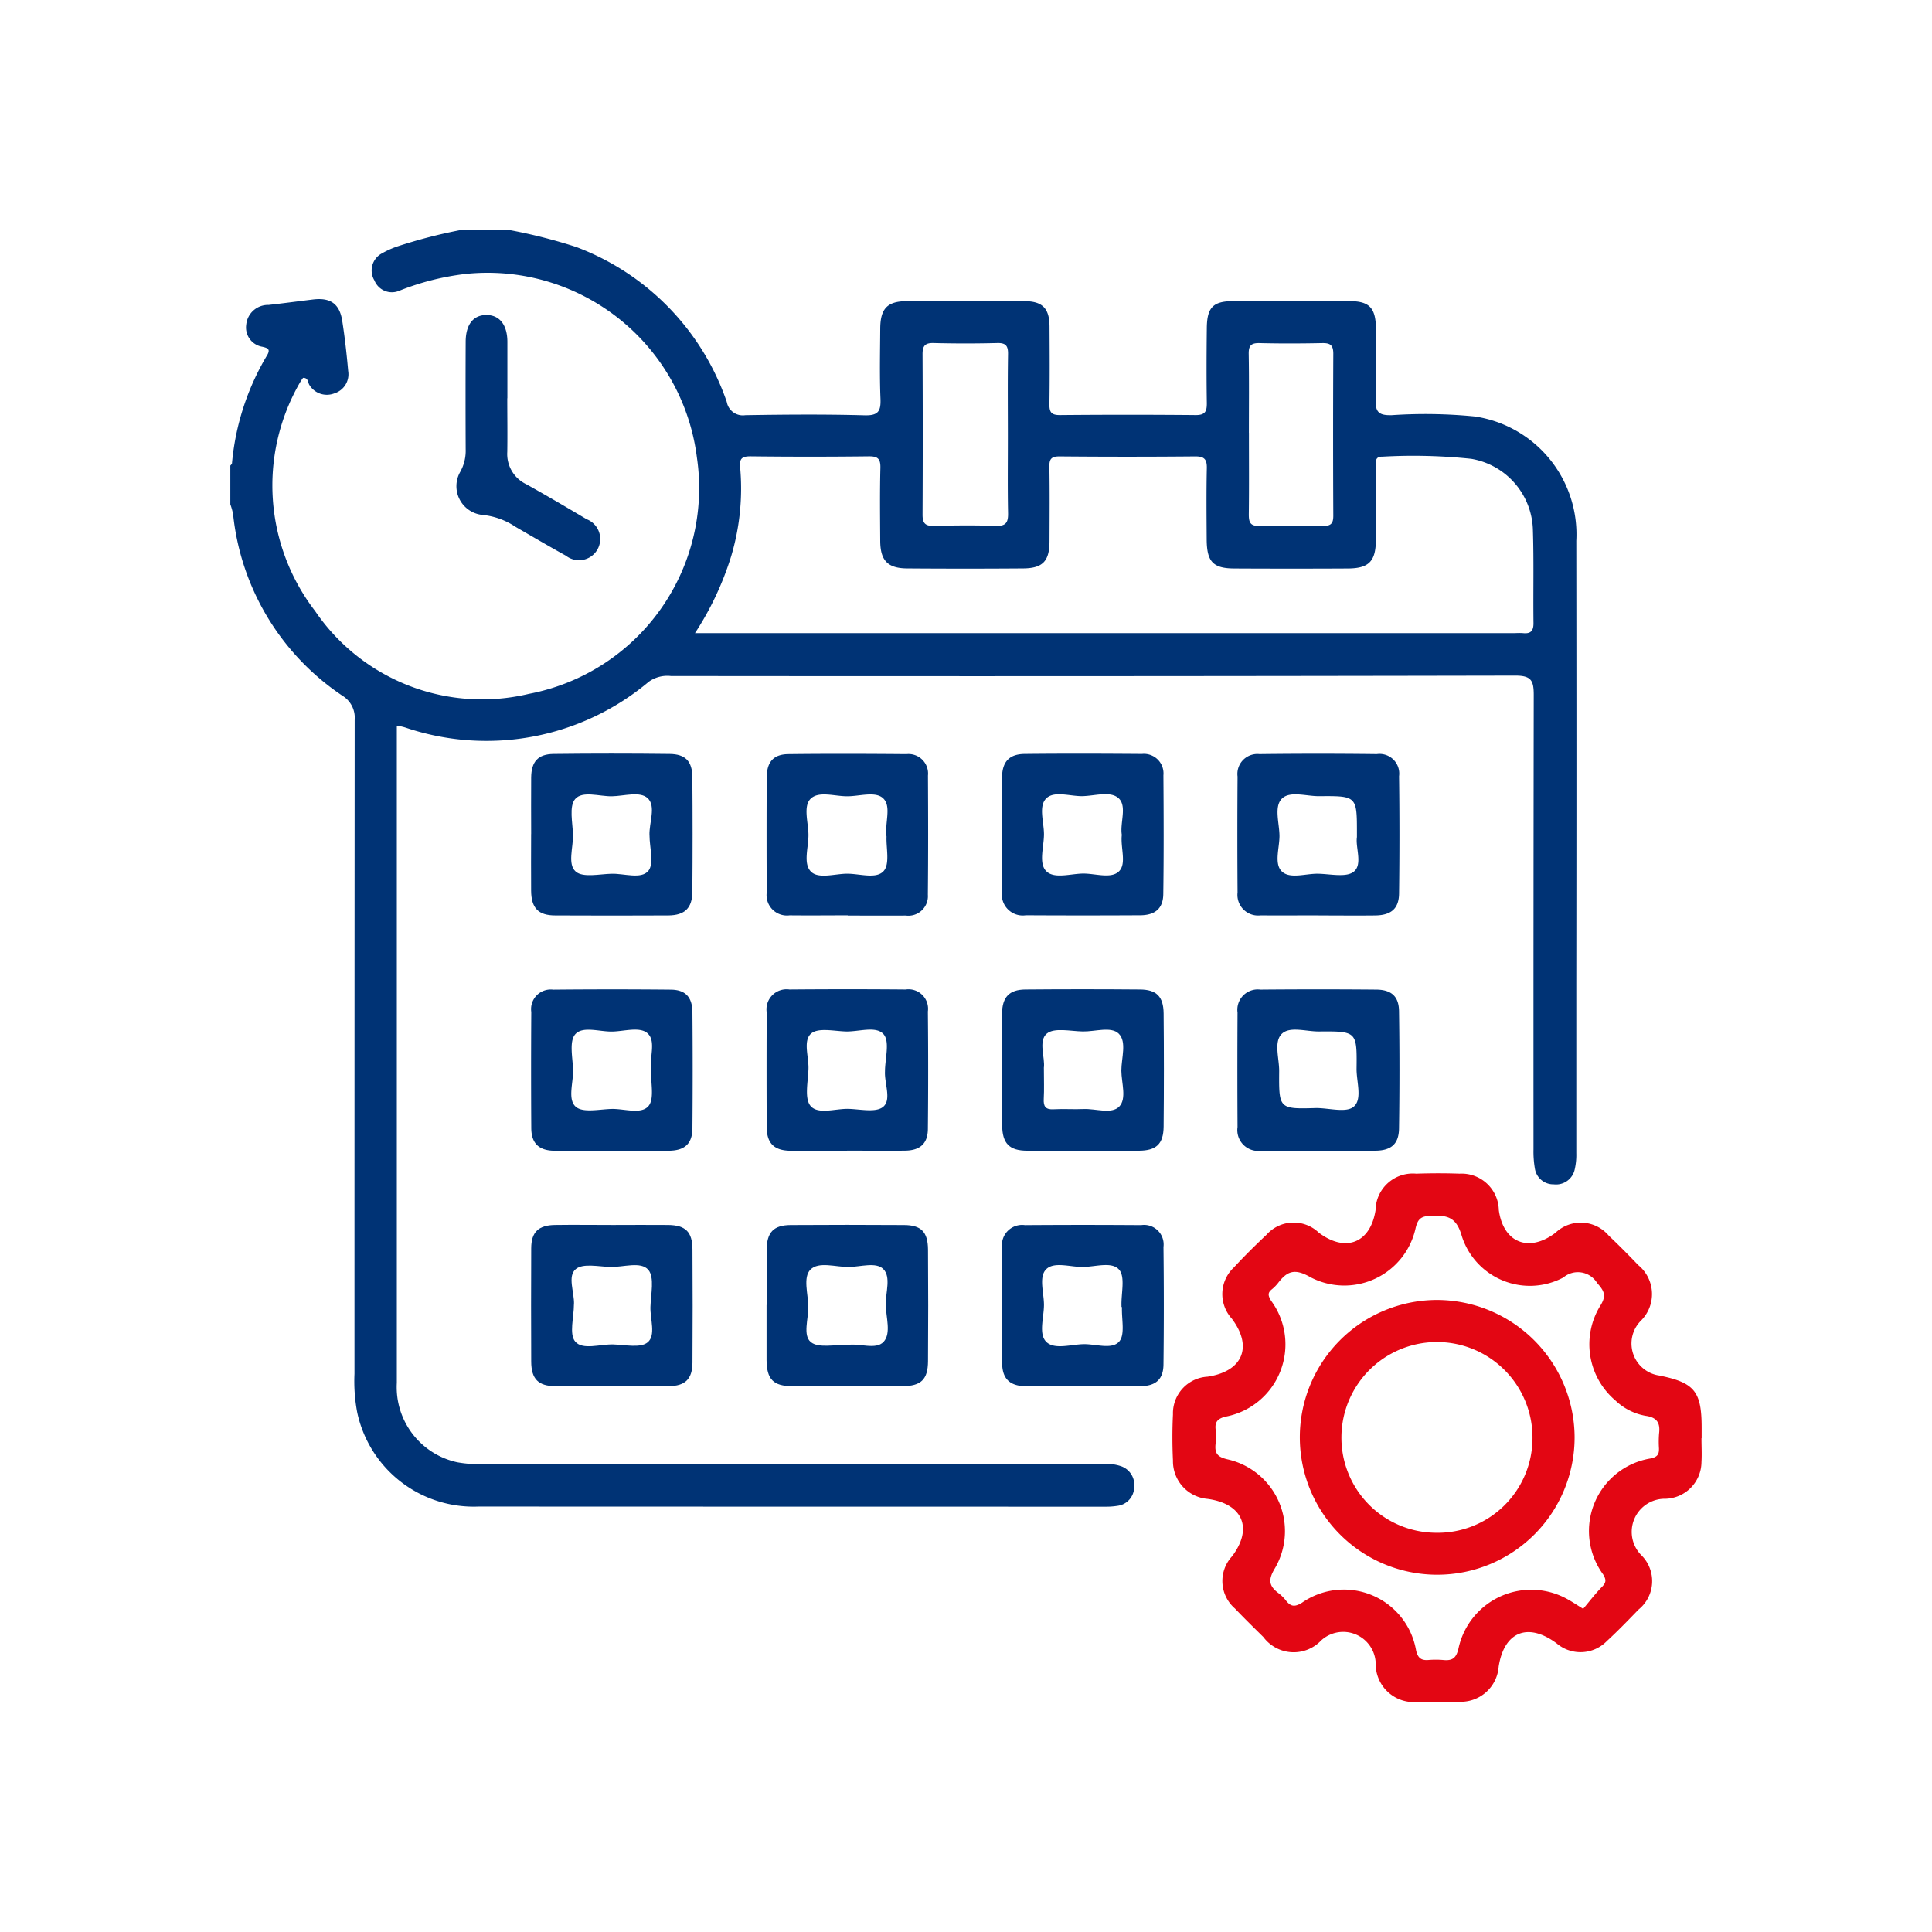 <?xml version="1.0" encoding="UTF-8"?>
<svg xmlns="http://www.w3.org/2000/svg" xmlns:xlink="http://www.w3.org/1999/xlink" id="Group_48464" data-name="Group 48464" width="90" height="90" viewBox="0 0 90 90">
  <defs>
    <clipPath id="clip-path">
      <rect id="Rectangle_2360" data-name="Rectangle 2360" width="68.541" height="68.552" fill="#003375"></rect>
    </clipPath>
  </defs>
  <rect id="Rectangle_139" data-name="Rectangle 139" width="90" height="90" fill="none"></rect>
  <g id="Group_48696" data-name="Group 48696" transform="translate(10.73 10.724)">
    <g id="Group_48696-2" data-name="Group 48696" clip-path="url(#clip-path)">
      <path id="Path_7563" data-name="Path 7563" d="M13.046,0a24.74,24.74,0,0,1,3.069.783A11.794,11.794,0,0,1,23.126,8a.76.76,0,0,0,.867.617c1.85-.03,3.7-.045,5.551.006.647.018.766-.2.742-.778-.044-1.085-.018-2.174-.011-3.261.005-.932.329-1.275,1.231-1.279q2.741-.013,5.482,0c.846,0,1.168.337,1.173,1.178.007,1.2.014,2.406-.005,3.608-.006.376.08.525.493.521q3.157-.029,6.314,0c.463.005.53-.186.525-.575-.018-1.156-.013-2.313,0-3.469.008-.97.287-1.261,1.227-1.265q2.706-.013,5.412,0c.93,0,1.227.308,1.239,1.269.013,1.11.039,2.222-.01,3.33-.026.6.183.727.744.715a23.347,23.347,0,0,1,3.879.061A5.554,5.554,0,0,1,62.7,14.47q.013,10.339,0,20.678,0,3.92,0,7.841a3,3,0,0,1-.072.753.888.888,0,0,1-.978.705.867.867,0,0,1-.88-.739,4.625,4.625,0,0,1-.064-.895q-.005-10.582.011-21.164c0-.66-.108-.9-.852-.9q-19.672.04-39.344.019a1.479,1.479,0,0,0-1.032.269A11.757,11.757,0,0,1,8.143,23.164c-.087-.026-.176-.047-.265-.066a.515.515,0,0,0-.122.02v.6q0,14.988,0,29.977a3.578,3.578,0,0,0,2.819,3.7,5.584,5.584,0,0,0,1.24.081q14.4.006,28.8.005a2.067,2.067,0,0,1,.888.1.923.923,0,0,1,.6.99.885.885,0,0,1-.776.852,3.239,3.239,0,0,1-.552.04q-14.607,0-29.213-.006a5.548,5.548,0,0,1-5.651-4.384,7.759,7.759,0,0,1-.128-1.794q0-15.231.009-30.462a1.2,1.2,0,0,0-.57-1.131A11.609,11.609,0,0,1,.129,13.23,3.046,3.046,0,0,0,0,12.768v-1.8c.026-.037.073-.072.077-.112A11.874,11.874,0,0,1,1.711,5.829c.179-.3.012-.344-.222-.4A.908.908,0,0,1,.74,4.406a1.018,1.018,0,0,1,1.041-.925c.688-.076,1.375-.169,2.062-.253.815-.1,1.245.192,1.37.994.121.775.208,1.557.277,2.338A.931.931,0,0,1,4.848,7.6a.952.952,0,0,1-1.16-.383c-.084-.117-.045-.346-.3-.34a2.806,2.806,0,0,0-.181.281,9.592,9.592,0,0,0,.745,10.586A9.4,9.4,0,0,0,13.9,21.6a9.757,9.757,0,0,0,7.835-11.008A9.828,9.828,0,0,0,10.946,2.039a12.128,12.128,0,0,0-3.073.78.877.877,0,0,1-1.161-.48.9.9,0,0,1,.356-1.263A4.173,4.173,0,0,1,7.76.763,24.066,24.066,0,0,1,10.686,0Zm8.6,18.77H59.737c.162,0,.325-.014.485,0,.359.036.488-.11.483-.473-.018-1.433.02-2.868-.026-4.3a3.448,3.448,0,0,0-2.873-3.347,25.651,25.651,0,0,0-4.15-.1c-.373-.01-.284.3-.285.508-.009,1.133,0,2.266-.008,3.4-.011.971-.333,1.294-1.3,1.3q-2.636.014-5.272,0c-1.012,0-1.3-.309-1.309-1.343-.007-1.11-.018-2.22.006-3.329.009-.423-.125-.553-.55-.549q-3.156.029-6.312,0c-.364,0-.478.107-.472.471.02,1.156.01,2.312.006,3.468,0,.938-.31,1.272-1.23,1.279q-2.7.02-5.41,0c-.9-.007-1.241-.37-1.246-1.282-.007-1.133-.021-2.266.008-3.4.011-.435-.13-.544-.551-.539q-2.739.032-5.479,0c-.435-.005-.548.109-.5.548a11.012,11.012,0,0,1-.422,4.108,14.217,14.217,0,0,1-1.684,3.578M36.22,9.579c0-1.269-.013-2.538.008-3.806.006-.383-.1-.527-.5-.517q-1.487.038-2.975,0c-.4-.01-.508.144-.507.521q.018,3.737,0,7.474c0,.384.113.531.512.521.968-.023,1.939-.032,2.906,0,.476.017.574-.167.565-.6-.024-1.2-.008-2.4-.009-3.6M47.45,9.435c0,1.269.01,2.538-.006,3.807,0,.365.068.543.488.532.991-.027,1.984-.022,2.976,0,.366.007.474-.12.472-.478q-.018-3.773,0-7.545c0-.413-.155-.5-.527-.492-.969.02-1.939.024-2.907,0-.4-.01-.513.121-.506.511.021,1.223.008,2.446.008,3.669" fill="#003375"></path>
      <path id="Path_7564" data-name="Path 7564" d="M340.178,328.209c0,.37.022.742,0,1.109a1.725,1.725,0,0,1-1.67,1.715,1.542,1.542,0,0,0-1.13,2.63,1.7,1.7,0,0,1-.134,2.533c-.482.5-.967,1-1.475,1.468a1.714,1.714,0,0,1-2.333.11c-1.336-1-2.452-.551-2.705,1.076a1.767,1.767,0,0,1-1.893,1.636c-.6.008-1.2,0-1.8,0a1.772,1.772,0,0,1-2.035-1.779,1.516,1.516,0,0,0-2.544-1.07,1.763,1.763,0,0,1-2.692-.165c-.444-.438-.891-.875-1.322-1.327a1.693,1.693,0,0,1-.136-2.429c.993-1.311.5-2.455-1.144-2.678a1.761,1.761,0,0,1-1.607-1.785c-.034-.715-.035-1.435,0-2.15a1.707,1.707,0,0,1,1.612-1.757c1.641-.246,2.119-1.394,1.127-2.706a1.7,1.7,0,0,1,.1-2.384c.486-.526,1-1.033,1.519-1.522a1.691,1.691,0,0,1,2.432-.1c1.248.946,2.408.488,2.648-1.045a1.734,1.734,0,0,1,1.895-1.7c.67-.022,1.342-.025,2.011,0a1.735,1.735,0,0,1,1.835,1.695c.208,1.523,1.4,2,2.64,1.058a1.707,1.707,0,0,1,2.484.136c.47.445.926.905,1.374,1.373a1.744,1.744,0,0,1,.115,2.594,1.506,1.506,0,0,0,.867,2.548c1.64.333,1.969.739,1.969,2.434q0,.243,0,.486h-.005m-5.517,7.951c.286-.339.565-.706.886-1.034.2-.207.191-.335.042-.58a3.425,3.425,0,0,1,2.249-5.4c.31-.078.362-.211.357-.464a4.8,4.8,0,0,1,.005-.693c.064-.5-.106-.755-.637-.825a2.725,2.725,0,0,1-1.4-.716,3.425,3.425,0,0,1-.712-4.393c.308-.482.205-.693-.137-1.076a1.05,1.05,0,0,0-1.577-.255,3.327,3.327,0,0,1-4.728-1.936c-.259-.913-.706-.969-1.441-.941-.449.017-.612.134-.715.6a3.4,3.4,0,0,1-4.9,2.258c-.739-.425-1.085-.271-1.506.279a1.827,1.827,0,0,1-.293.295c-.205.168-.159.3-.031.52a3.427,3.427,0,0,1-2.145,5.41c-.326.091-.471.228-.438.568a3.474,3.474,0,0,1,0,.693c-.045.428.068.608.554.722a3.428,3.428,0,0,1,2.214,5.069c-.33.542-.287.831.17,1.17a1.88,1.88,0,0,1,.343.342c.221.277.4.31.742.1a3.415,3.415,0,0,1,5.32,2.233c.085.345.239.46.568.435a4.02,4.02,0,0,1,.693,0c.439.043.617-.093.72-.576A3.465,3.465,0,0,1,334,335.748c.177.1.349.215.667.412" transform="translate(-271.647 -271.939)" fill="#e30613"></path>
      <path id="Path_7565" data-name="Path 7565" d="M258.483,179.078c0-.877-.009-1.754,0-2.63.01-.721.331-1.079,1.049-1.087,1.823-.02,3.646-.014,5.468,0a.911.911,0,0,1,1,.994c.013,1.846.02,3.692-.006,5.537-.009.668-.379.981-1.074.985q-2.665.015-5.33,0a.975.975,0,0,1-1.108-1.1c-.012-.9,0-1.8,0-2.7m5.579.045c-.089-.549.248-1.314-.136-1.687s-1.138-.111-1.729-.109c-.567,0-1.3-.256-1.66.111s-.1,1.1-.1,1.663c0,.591-.262,1.358.111,1.726s1.137.11,1.728.107c.568,0,1.3.256,1.66-.108s.057-1.1.128-1.7" transform="translate(-222.534 -150.963)" fill="#003375"></path>
      <path id="Path_7566" data-name="Path 7566" d="M341.108,182.872c-.9,0-1.8.01-2.7,0a.962.962,0,0,1-1.073-1.066q-.019-2.7,0-5.4a.93.93,0,0,1,1.019-1.047q2.734-.034,5.469,0a.916.916,0,0,1,1.036,1.03q.035,2.734,0,5.469c-.011.709-.38,1.01-1.118,1.018-.877.01-1.754,0-2.631,0m1.786-3.65v-.176c0-1.737,0-1.747-1.763-1.732-.594.005-1.361-.257-1.734.117s-.115,1.142-.111,1.735c0,.569-.262,1.309.117,1.662s1.1.091,1.675.1,1.326.189,1.675-.1c.415-.342.066-1.127.141-1.608" transform="translate(-290.415 -150.954)" fill="#003375"></path>
      <path id="Path_7567" data-name="Path 7567" d="M104.462,261.792c-.879,0-1.758.008-2.636,0-.719-.009-1.07-.342-1.075-1.054q-.018-2.706,0-5.411a.915.915,0,0,1,1.019-1.04q2.74-.027,5.481,0c.682.007,1,.348,1.007,1.052q.023,2.706,0,5.411c-.007.716-.359,1.033-1.089,1.041-.9.01-1.8,0-2.706,0m1.87-3.687c-.093-.637.243-1.395-.154-1.772-.358-.34-1.1-.1-1.669-.092-.589.008-1.37-.267-1.712.128-.29.335-.116,1.094-.1,1.665.014.59-.265,1.371.128,1.712.334.29,1.094.115,1.664.1.59-.015,1.369.264,1.714-.127.294-.334.107-1.093.131-1.615" transform="translate(-86.732 -218.91)" fill="#003375"></path>
      <path id="Path_7568" data-name="Path 7568" d="M183.409,182.882c-.9,0-1.8.01-2.706,0a.951.951,0,0,1-1.068-1.068q-.015-2.672,0-5.343c0-.736.314-1.1,1.03-1.1,1.827-.022,3.654-.015,5.481,0a.91.91,0,0,1,1,1c.01,1.85.014,3.7-.005,5.551a.91.91,0,0,1-1.024.97c-.9.007-1.8,0-2.706,0m1.806-3.67c-.091-.651.239-1.407-.153-1.788-.356-.347-1.1-.1-1.668-.1-.59.006-1.346-.262-1.723.123-.345.352-.1,1.1-.094,1.667.006.59-.261,1.348.12,1.724.348.345,1.1.1,1.666.094.59-.006,1.37.265,1.716-.123.3-.331.111-1.092.135-1.6" transform="translate(-154.648 -150.965)" fill="#003375"></path>
      <path id="Path_7569" data-name="Path 7569" d="M341.067,261.789c-.877,0-1.754.007-2.631,0a.973.973,0,0,1-1.1-1.105q-.015-2.665,0-5.33a.949.949,0,0,1,1.064-1.072q2.7-.024,5.4,0c.7.006,1.049.314,1.059,1q.04,2.734,0,5.468c-.01.725-.364,1.029-1.1,1.037-.9.01-1.8,0-2.7,0m-.054-1.987c.6,0,1.387.233,1.739-.06.418-.347.13-1.167.137-1.779.021-1.733.007-1.742-1.757-1.728-.593.005-1.361-.257-1.733.117s-.11,1.141-.115,1.734c-.015,1.765-.005,1.765,1.729,1.716" transform="translate(-290.417 -218.907)" fill="#003375"></path>
      <path id="Path_7570" data-name="Path 7570" d="M104.563,333.2c.856,0,1.711-.009,2.567,0,.812.011,1.127.32,1.132,1.141q.017,2.636,0,5.273c-.006.767-.341,1.09-1.109,1.094q-2.636.015-5.273,0c-.8,0-1.126-.333-1.13-1.142q-.012-2.636,0-5.272c0-.761.335-1.083,1.107-1.094.9-.013,1.8,0,2.706,0m-1.823,3.7c0,.594-.233,1.387.06,1.732.348.408,1.164.114,1.777.133.547.017,1.271.18,1.6-.1.39-.329.111-1.079.127-1.644.017-.593.2-1.383-.1-1.732-.353-.408-1.166-.114-1.778-.133-.547-.017-1.269-.18-1.6.1-.4.331-.06,1.081-.083,1.646" transform="translate(-86.734 -286.86)" fill="#003375"></path>
      <path id="Path_7571" data-name="Path 7571" d="M179.643,336.921c0-.856-.005-1.711,0-2.567.006-.816.318-1.152,1.114-1.158q2.636-.017,5.273,0c.81,0,1.123.318,1.129,1.146q.019,2.6,0,5.2c-.006.854-.325,1.156-1.187,1.16q-2.567.01-5.134,0c-.885,0-1.192-.322-1.2-1.217,0-.856,0-1.711,0-2.567m3.728,1.869c.59-.108,1.361.245,1.725-.152s.107-1.143.1-1.735c-.008-.566.256-1.291-.118-1.657-.34-.334-1.053-.1-1.6-.093-.613.008-1.4-.269-1.79.122-.357.359-.106,1.139-.1,1.731.007.567-.264,1.334.118,1.646.356.29,1.095.112,1.664.139" transform="translate(-154.659 -286.853)" fill="#003375"></path>
      <path id="Path_7572" data-name="Path 7572" d="M258.486,258.034c0-.879-.007-1.758,0-2.637.008-.766.332-1.118,1.084-1.125q2.671-.023,5.343,0c.77.006,1.09.328,1.1,1.113q.025,2.637,0,5.273c-.008.812-.342,1.121-1.154,1.124q-2.6.009-5.2,0c-.833,0-1.16-.337-1.167-1.181s0-1.712,0-2.567m1.943-.092c0,.548.018.988-.006,1.426-.019.35.081.507.461.484.461-.028.925.011,1.387-.011.571-.026,1.309.253,1.667-.114s.106-1.1.1-1.671c0-.592.263-1.351-.124-1.729-.354-.346-1.1-.089-1.674-.1s-1.33-.188-1.675.1c-.411.344-.066,1.13-.138,1.61" transform="translate(-222.537 -218.902)" fill="#003375"></path>
      <path id="Path_7573" data-name="Path 7573" d="M262.162,340.707c-.856,0-1.712.009-2.567,0-.761-.01-1.11-.346-1.114-1.092q-.015-2.671,0-5.343a.941.941,0,0,1,1.063-1.071q2.706-.02,5.412,0a.911.911,0,0,1,1.041,1.02q.032,2.74,0,5.481c-.009.684-.361.992-1.058,1-.925.014-1.85,0-2.775,0m1.9-3.683h-.023c0-.023,0-.046,0-.069-.017-.574.182-1.335-.109-1.672-.343-.4-1.128-.124-1.719-.128-.571,0-1.305-.252-1.672.1s-.11,1.1-.111,1.665c0,.592-.265,1.366.115,1.731s1.144.111,1.739.1c.568-.008,1.319.265,1.653-.125.282-.329.1-1.055.127-1.606" transform="translate(-222.528 -286.854)" fill="#003375"></path>
      <path id="Path_7574" data-name="Path 7574" d="M100.753,179.072c0-.879-.009-1.758,0-2.637.01-.736.318-1.085,1.041-1.093q2.706-.033,5.412,0c.734.008,1.05.341,1.056,1.08q.022,2.671,0,5.343c-.006.757-.355,1.091-1.112,1.1q-2.637.013-5.273,0c-.791,0-1.118-.342-1.126-1.15-.009-.879,0-1.758,0-2.637m5.513.049c-.02-.588.316-1.346-.082-1.723-.359-.339-1.1-.1-1.67-.091-.589.009-1.37-.268-1.711.13-.29.339-.115,1.1-.1,1.667.015.59-.265,1.371.129,1.713.335.29,1.1.115,1.666.1.59-.015,1.376.266,1.712-.13.282-.332.058-1.094.058-1.666" transform="translate(-86.739 -150.944)" fill="#003375"></path>
      <path id="Path_7575" data-name="Path 7575" d="M183.375,261.789c-.879,0-1.758.007-2.637,0-.757-.008-1.1-.344-1.105-1.1q-.013-2.671,0-5.342a.937.937,0,0,1,1.062-1.07q2.706-.023,5.411,0a.91.91,0,0,1,1.035,1.026q.027,2.74,0,5.481c-.008.677-.367.99-1.059,1-.9.012-1.8,0-2.706,0m1.767-3.682c0-.595.233-1.384-.06-1.734-.347-.414-1.164-.115-1.776-.136-.548-.018-1.272-.183-1.6.094-.391.329-.111,1.079-.128,1.645-.018.594-.2,1.384.1,1.734.352.41,1.165.114,1.777.133.548.018,1.266.182,1.6-.093.4-.33.06-1.08.087-1.644" transform="translate(-154.647 -218.907)" fill="#003375"></path>
      <path id="Path_7576" data-name="Path 7576" d="M78.105,32.3c0,.832.013,1.665,0,2.5a1.556,1.556,0,0,0,.881,1.5c.948.527,1.883,1.078,2.817,1.632a.988.988,0,1,1-.965,1.7c-.788-.436-1.564-.892-2.344-1.343a3.37,3.37,0,0,0-1.524-.556,1.344,1.344,0,0,1-1.052-2.015,2.009,2.009,0,0,0,.249-1.046q-.011-2.5,0-4.995c0-.808.35-1.254.96-1.258s.979.449.983,1.243c0,.879,0,1.757,0,2.636" transform="translate(-65.204 -24.469)" fill="#003375"></path>
      <path id="Path_7577" data-name="Path 7577" d="M371.008,364.7a6.4,6.4,0,1,1-6.465-6.386,6.424,6.424,0,0,1,6.465,6.386m-6.462,4.459a4.414,4.414,0,0,0,4.5-4.378,4.45,4.45,0,1,0-8.9-.113,4.428,4.428,0,0,0,4.4,4.491" transform="translate(-308.387 -308.481)" fill="#e30613"></path>
    </g>
  </g>
</svg>
